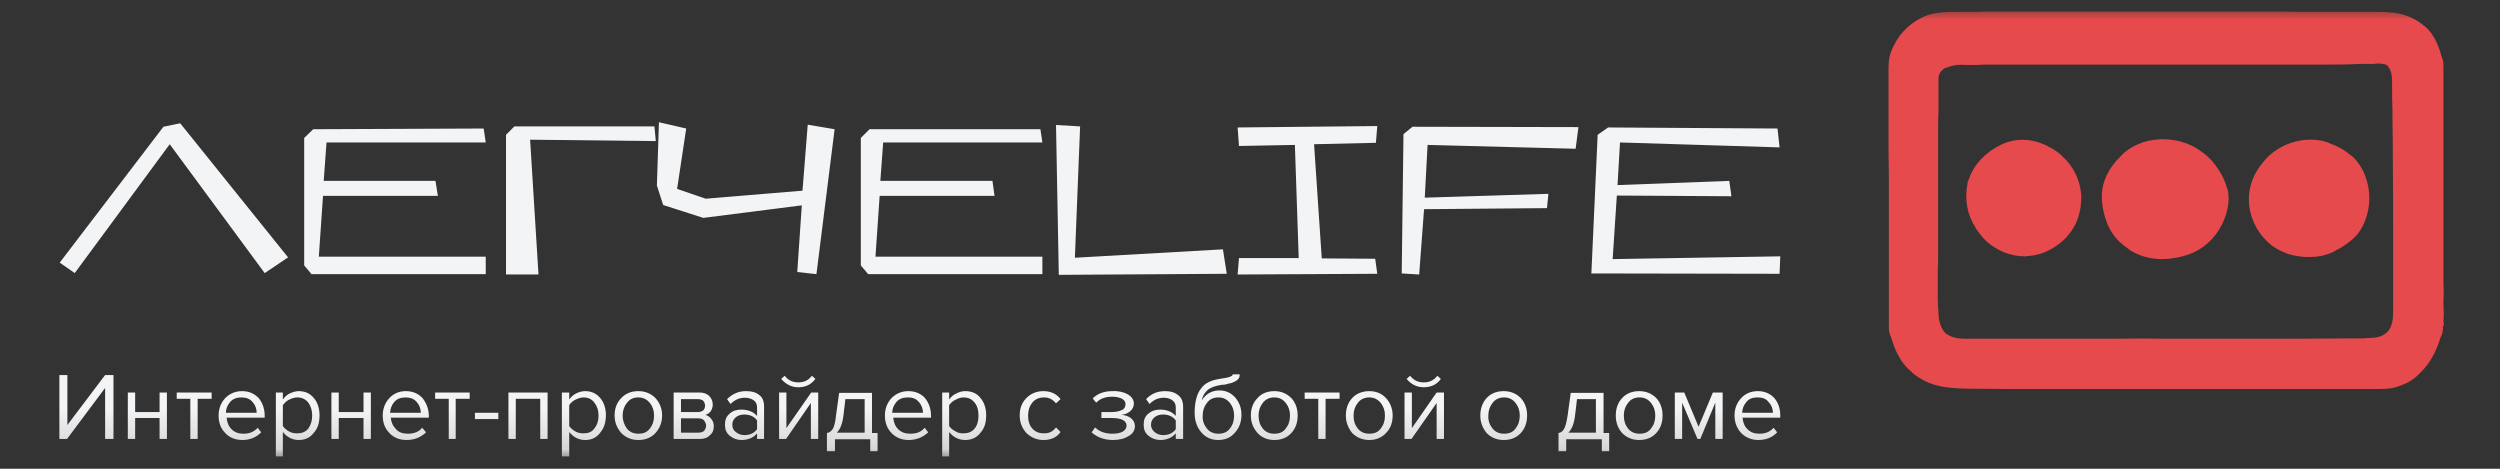 <svg width="64" height="12" viewBox="0 0 64 12" fill="none" xmlns="http://www.w3.org/2000/svg">
<rect x="0" y="0" width="64" height="12" fill="#333333" stroke="none"/>
<mask id="mask0_6105_25626" style="mask-type:luminance" maskUnits="userSpaceOnUse" x="0" y="0" width="64" height="12">
<path d="M64 0H0V11.917H64V0Z" fill="white"/>
</mask>
<g mask="url(#mask0_6105_25626)">
<mask id="mask1_6105_25626" style="mask-type:luminance" maskUnits="userSpaceOnUse" x="0" y="0" width="64" height="12">
<path d="M64 0H0V11.917H64V0Z" fill="white"/>
</mask>
<g mask="url(#mask1_6105_25626)">
<path d="M62.561 8.278C62.552 8.251 62.552 8.225 62.552 8.198C62.561 8.126 62.561 8.055 62.561 7.992C62.552 7.903 62.552 7.813 62.552 7.724C62.561 7.563 62.561 7.393 62.552 7.232V2.423C62.552 2.333 62.552 2.244 62.552 2.154V1.725C62.552 1.663 62.552 1.6 62.534 1.52H62.525C62.525 1.493 62.516 1.475 62.507 1.457C62.418 1.109 62.275 0.831 62.051 0.653H62.042C62.033 0.644 62.024 0.635 62.015 0.635V0.626C61.783 0.447 61.542 0.358 61.255 0.322H61.22C61.077 0.304 60.934 0.304 60.755 0.304H60.138C60.049 0.304 59.968 0.304 59.879 0.304C59.798 0.304 59.709 0.304 59.629 0.304H58.931C58.734 0.304 58.547 0.295 58.35 0.295C58.162 0.295 57.975 0.295 57.778 0.295C57.411 0.295 57.045 0.295 56.669 0.295H56.33C54.801 0.295 53.71 0.295 52.638 0.295H52.539C52.056 0.295 51.574 0.295 51.1 0.295C51.055 0.295 51.002 0.295 50.948 0.295C50.903 0.295 50.85 0.295 50.787 0.295C50.689 0.304 50.599 0.304 50.501 0.304C50.447 0.304 50.394 0.304 50.34 0.304C50.313 0.304 50.286 0.304 50.26 0.304C50.233 0.304 50.206 0.304 50.179 0.304H50.126C49.875 0.304 49.589 0.304 49.33 0.393C48.954 0.536 48.65 0.822 48.489 1.153C48.48 1.162 48.48 1.18 48.472 1.18L48.463 1.207C48.373 1.386 48.346 1.538 48.346 1.743V2.78C48.346 2.932 48.346 3.093 48.346 3.236V3.388C48.346 3.764 48.346 4.13 48.355 4.488C48.355 4.649 48.355 4.819 48.355 4.979C48.355 5.149 48.355 5.31 48.355 5.48V7.134C48.355 7.313 48.355 7.492 48.355 7.661V8.135C48.355 8.144 48.355 8.162 48.355 8.171C48.355 8.18 48.355 8.198 48.355 8.216C48.355 8.225 48.355 8.242 48.355 8.251C48.355 8.278 48.355 8.305 48.355 8.332V8.359C48.355 8.439 48.355 8.511 48.4 8.609C48.409 8.636 48.409 8.636 48.418 8.654C48.516 8.967 48.641 9.28 48.937 9.521C48.945 9.53 48.954 9.539 48.963 9.548C49.401 9.914 49.884 9.941 50.394 9.95C50.42 9.95 50.456 9.95 50.492 9.95C51.154 9.959 51.154 9.959 53.129 9.959H55.436C55.883 9.959 56.339 9.959 56.794 9.959H60.478C60.496 9.959 60.505 9.959 60.522 9.959C60.549 9.959 60.594 9.959 60.621 9.959H60.764C60.782 9.959 60.791 9.959 60.8 9.959C60.943 9.959 61.103 9.959 61.255 9.932L61.273 9.923C61.273 9.923 61.282 9.923 61.291 9.923C61.559 9.852 61.792 9.726 61.944 9.557L61.962 9.539C61.971 9.521 61.989 9.512 61.989 9.512C62.194 9.306 62.355 9.029 62.471 8.663C62.471 8.645 62.48 8.636 62.48 8.627L62.489 8.618C62.525 8.546 62.534 8.484 62.543 8.403C62.543 8.394 62.534 8.386 62.534 8.377V8.368C62.561 8.35 62.561 8.314 62.561 8.278ZM49.607 7.661V6.857C49.616 6.767 49.616 6.669 49.616 6.58V6.481C49.616 5.918 49.616 5.355 49.616 4.792C49.616 4.738 49.616 4.684 49.616 4.631V4.595C49.616 4.488 49.616 4.38 49.616 4.264C49.616 4.148 49.616 4.041 49.616 3.933C49.616 3.817 49.616 3.701 49.616 3.594C49.616 3.478 49.616 3.361 49.616 3.245C49.616 3.12 49.616 2.986 49.625 2.861V2.36C49.625 2.333 49.625 2.315 49.625 2.28C49.625 2.253 49.625 2.235 49.625 2.199V2.146C49.625 2.092 49.625 2.029 49.625 1.976C49.643 1.886 49.678 1.824 49.75 1.77L49.768 1.752C50.054 1.654 50.063 1.654 50.385 1.663H50.501C50.555 1.663 50.608 1.663 50.662 1.663C50.715 1.654 50.769 1.654 50.823 1.654H51.082C54.613 1.654 54.613 1.654 56.178 1.654H56.839C57.09 1.654 57.349 1.654 57.599 1.654H59.387C59.691 1.654 60.066 1.654 60.451 1.636C60.567 1.636 60.674 1.636 60.764 1.636L60.844 1.627C60.943 1.627 61.032 1.627 61.112 1.672C61.211 1.788 61.238 1.913 61.238 2.119V2.128C61.238 2.146 61.238 2.154 61.238 2.172C61.238 2.199 61.238 2.217 61.238 2.244C61.238 2.271 61.238 2.289 61.238 2.315C61.238 2.342 61.238 2.369 61.238 2.396C61.238 2.423 61.238 2.441 61.238 2.476L61.247 2.825C61.247 2.87 61.247 2.914 61.247 2.977V3.004C61.247 3.245 61.255 3.486 61.255 3.719V3.808C61.264 4.729 61.264 5.641 61.264 6.419V7.76C61.264 7.787 61.264 7.813 61.264 7.849C61.264 8.091 61.273 8.341 61.112 8.502C60.969 8.636 60.809 8.654 60.585 8.654C60.558 8.654 60.549 8.654 60.522 8.663C60.451 8.663 60.388 8.663 60.326 8.663H60.156C58.86 8.672 58.86 8.672 57.572 8.672H55.427C55.007 8.663 54.586 8.663 54.166 8.672H50.724C50.706 8.672 50.698 8.672 50.68 8.672C50.644 8.672 50.617 8.663 50.581 8.672C50.546 8.672 50.501 8.672 50.465 8.672C50.224 8.672 49.982 8.681 49.795 8.52C49.696 8.412 49.634 8.251 49.625 8.037C49.625 8.028 49.625 8.019 49.625 8.01C49.625 8.01 49.625 8.01 49.625 8.001C49.616 7.876 49.607 7.769 49.607 7.661Z" fill="#E74A4C"/>
</g>
<mask id="mask2_6105_25626" style="mask-type:luminance" maskUnits="userSpaceOnUse" x="0" y="0" width="64" height="12">
<path d="M64 0H0V11.917H64V0Z" fill="white"/>
</mask>
<g mask="url(#mask2_6105_25626)">
<path d="M54.327 6.249C54.336 6.258 54.345 6.267 54.354 6.267C54.354 6.276 54.363 6.276 54.372 6.285C54.416 6.32 54.488 6.374 54.56 6.428H54.569C54.792 6.562 55.069 6.633 55.346 6.633C55.48 6.633 55.623 6.615 55.758 6.589H55.767C55.775 6.58 55.775 6.58 55.793 6.58C55.82 6.571 55.838 6.571 55.874 6.562C56.267 6.463 56.589 6.231 56.812 5.873C57.018 5.534 57.099 5.149 57.027 4.854C57.018 4.827 57.018 4.827 57.009 4.81C56.956 4.604 56.848 4.407 56.696 4.202C56.687 4.193 56.687 4.184 56.678 4.184C56.607 4.085 56.517 4.005 56.419 3.925L56.41 3.916C56.401 3.916 56.392 3.907 56.392 3.907C55.775 3.415 54.792 3.46 54.291 3.996C54.282 4.005 54.273 4.014 54.265 4.023C54.265 4.023 54.256 4.032 54.256 4.041C54.229 4.068 54.184 4.103 54.157 4.139C53.898 4.452 53.782 4.783 53.809 5.131C53.836 5.471 53.952 5.945 54.327 6.249Z" fill="#E74A4C"/>
</g>
<mask id="mask3_6105_25626" style="mask-type:luminance" maskUnits="userSpaceOnUse" x="0" y="0" width="64" height="12">
<path d="M64 0H0V11.917H64V0Z" fill="white"/>
</mask>
<g mask="url(#mask3_6105_25626)">
<path d="M50.581 5.847C50.644 5.936 50.724 6.052 50.841 6.168C51.136 6.428 51.475 6.562 51.833 6.562C51.851 6.562 51.86 6.562 51.878 6.562H51.887C51.887 6.562 51.887 6.553 51.895 6.553C51.904 6.553 51.904 6.553 51.913 6.553C51.931 6.553 51.931 6.553 51.94 6.553C52.298 6.526 52.638 6.347 52.906 6.07C52.915 6.061 52.915 6.052 52.924 6.043C53.165 5.784 53.29 5.417 53.281 5.006C53.254 4.622 53.093 4.264 52.789 3.996L52.781 3.987C52.781 3.978 52.781 3.978 52.772 3.978C52.772 3.978 52.772 3.978 52.763 3.969C52.664 3.88 52.557 3.808 52.441 3.755C52.423 3.746 52.423 3.746 52.414 3.737C51.994 3.531 51.592 3.531 51.216 3.71C50.814 3.907 50.528 4.22 50.403 4.586L50.394 4.613C50.376 4.64 50.367 4.675 50.367 4.702V4.711C50.286 5.105 50.367 5.516 50.572 5.82C50.572 5.829 50.572 5.838 50.581 5.847Z" fill="#E74A4C"/>
</g>
<mask id="mask4_6105_25626" style="mask-type:luminance" maskUnits="userSpaceOnUse" x="0" y="0" width="64" height="12">
<path d="M64 0H0V11.917H64V0Z" fill="white"/>
</mask>
<g mask="url(#mask4_6105_25626)">
<path d="M58.037 6.177C58.046 6.186 58.046 6.186 58.055 6.195C58.064 6.195 58.064 6.204 58.073 6.213C58.171 6.303 58.287 6.374 58.395 6.428C58.404 6.428 58.413 6.428 58.413 6.437H58.431C58.466 6.463 58.511 6.472 58.565 6.499C58.743 6.553 58.931 6.58 59.101 6.58C59.325 6.58 59.539 6.544 59.736 6.446C59.745 6.446 59.745 6.437 59.754 6.437L59.78 6.419C60.013 6.303 60.192 6.168 60.335 6.017C60.567 5.73 60.683 5.337 60.648 4.926C60.612 4.541 60.442 4.193 60.201 3.987H60.192C60.183 3.978 60.174 3.978 60.174 3.969C60.165 3.96 60.156 3.951 60.147 3.951C59.995 3.826 59.834 3.737 59.628 3.665C59.62 3.656 59.611 3.656 59.602 3.647C59.047 3.46 58.377 3.647 57.983 4.094C57.974 4.103 57.974 4.112 57.966 4.121C57.957 4.13 57.957 4.13 57.948 4.139C57.697 4.425 57.563 4.774 57.572 5.114C57.572 5.507 57.751 5.909 58.037 6.177Z" fill="#E74A4C"/>
</g>
<mask id="mask5_6105_25626" style="mask-type:luminance" maskUnits="userSpaceOnUse" x="0" y="0" width="64" height="12">
<path d="M64 0H0V11.917H64V0Z" fill="white"/>
</mask>
<g mask="url(#mask5_6105_25626)">
<path d="M6.776 6.991L4.345 3.692L1.913 6.991L1.529 6.723L4.184 3.245L4.613 3.156L7.375 6.589L6.776 6.991ZM12.382 3.29L12.435 3.647H8.359L8.287 4.631H11.148L11.21 5.015H8.269L8.162 6.571H12.435V7.018H7.974L7.787 6.794V3.531L8.019 3.308L12.382 3.29ZM16.789 3.612L13.571 3.576L13.785 7.027H12.954V3.451L13.168 3.236H16.753L16.789 3.612ZM20.678 3.192L21.366 3.308L20.901 7.018L20.41 6.964L20.526 5.257L18.005 5.578L16.977 5.248L16.816 4.747L16.869 3.129L17.567 3.29L17.334 4.836L18.067 5.087L20.544 4.881L20.678 3.192ZM26.632 3.29L26.685 3.647H22.609L22.537 4.631H25.407L25.46 5.015H22.519L22.412 6.571H26.685V7.018H22.224L22.037 6.794V3.531L22.26 3.308H26.632V3.29ZM27.105 7.036L27.034 3.2L27.651 3.236L27.517 6.598L31.307 6.383L31.405 7.009L27.105 7.036ZM35.258 7.009L31.683 7.027L31.718 6.607H33.247L33.149 3.71L31.718 3.737L31.683 3.263L35.258 3.227L35.223 3.656L33.64 3.692L33.837 6.615L35.205 6.624L35.258 7.009ZM40.408 3.254L40.336 3.808L36.546 3.71L36.474 5.06L39.639 4.962L39.603 5.328L36.456 5.355L36.331 7.027L35.884 7L35.929 3.433L36.161 3.245L40.408 3.254ZM45.504 3.29L45.557 3.773L41.472 3.647L41.409 4.738L44.27 4.631L44.324 5.024L41.391 5.006L41.284 6.633L45.575 6.562L45.557 7.009L40.739 7L40.9 3.451L41.168 3.263L45.504 3.29Z" fill="#F3F4F6"/>
</g>
<mask id="mask6_6105_25626" style="mask-type:luminance" maskUnits="userSpaceOnUse" x="0" y="0" width="64" height="12">
<path d="M64 0H0V11.917H64V0Z" fill="white"/>
</mask>
<g mask="url(#mask6_6105_25626)">
<path d="M24.665 11.094C24.781 11.094 24.88 11.059 24.951 10.969C25.023 10.88 25.049 10.773 25.049 10.638C25.049 10.504 25.023 10.397 24.951 10.308C24.88 10.218 24.79 10.174 24.665 10.174C24.593 10.174 24.522 10.2 24.459 10.236C24.388 10.263 24.343 10.317 24.298 10.37V10.907C24.334 10.96 24.388 11.005 24.459 11.041C24.522 11.085 24.593 11.094 24.665 11.094ZM24.71 11.264C24.54 11.264 24.406 11.193 24.298 11.059V11.684H24.12V10.048H24.298V10.227C24.343 10.165 24.397 10.111 24.477 10.075C24.549 10.039 24.62 10.013 24.71 10.013C24.87 10.013 25.005 10.066 25.094 10.182C25.192 10.29 25.246 10.451 25.246 10.63C25.246 10.826 25.201 10.969 25.094 11.085C25.005 11.202 24.87 11.264 24.71 11.264ZM23.628 10.567C23.628 10.469 23.592 10.37 23.53 10.299C23.458 10.209 23.369 10.174 23.235 10.174C23.118 10.174 23.02 10.209 22.948 10.29C22.877 10.379 22.841 10.46 22.841 10.567H23.628ZM23.261 11.264C23.083 11.264 22.931 11.202 22.823 11.085C22.707 10.969 22.654 10.817 22.654 10.638C22.654 10.469 22.707 10.317 22.823 10.191C22.939 10.075 23.083 10.013 23.252 10.013C23.431 10.013 23.574 10.075 23.681 10.191C23.78 10.317 23.834 10.469 23.834 10.647V10.692H22.868C22.877 10.808 22.913 10.907 22.993 10.987C23.074 11.068 23.172 11.103 23.306 11.103C23.458 11.103 23.583 11.059 23.673 10.951L23.762 11.068C23.619 11.202 23.449 11.264 23.261 11.264ZM21.643 10.209L21.59 10.656C21.563 10.862 21.5 11.005 21.42 11.076H22.135V10.218H21.643V10.209ZM21.169 11.541V11.085C21.232 11.076 21.277 11.041 21.321 10.978C21.357 10.915 21.384 10.808 21.402 10.638L21.482 10.057H22.323V11.085H22.466V11.55H22.278V11.246H21.375V11.55H21.169V11.541ZM20.874 9.7C20.767 9.843 20.624 9.914 20.436 9.914C20.258 9.914 20.114 9.834 19.998 9.7L20.088 9.619C20.177 9.735 20.293 9.789 20.436 9.789C20.588 9.789 20.696 9.735 20.785 9.619L20.874 9.7ZM20.123 11.237H19.945V10.048H20.132V10.96L20.767 10.048H20.946V11.237H20.758V10.317L20.123 11.237ZM19.051 11.139C19.203 11.139 19.31 11.085 19.381 10.987V10.764C19.31 10.665 19.203 10.612 19.051 10.612C18.961 10.612 18.89 10.638 18.836 10.683C18.782 10.728 18.747 10.79 18.747 10.871C18.747 10.951 18.774 11.014 18.836 11.059C18.89 11.103 18.961 11.139 19.051 11.139ZM19.56 11.237H19.381V11.094C19.283 11.21 19.149 11.264 18.979 11.264C18.872 11.264 18.774 11.228 18.684 11.157C18.595 11.085 18.559 10.996 18.559 10.871C18.559 10.746 18.595 10.656 18.684 10.585C18.765 10.513 18.863 10.486 18.979 10.486C19.149 10.486 19.283 10.54 19.381 10.647V10.433C19.381 10.352 19.355 10.29 19.292 10.245C19.238 10.209 19.167 10.182 19.069 10.182C18.926 10.182 18.809 10.236 18.702 10.343L18.613 10.218C18.747 10.084 18.908 10.013 19.095 10.013C19.238 10.013 19.346 10.039 19.435 10.111C19.524 10.174 19.56 10.272 19.56 10.415V11.237ZM17.871 10.549C17.924 10.549 17.969 10.531 18.005 10.504C18.032 10.477 18.049 10.433 18.049 10.388C18.049 10.334 18.032 10.299 18.005 10.263C17.978 10.236 17.924 10.218 17.871 10.218H17.433V10.549H17.871ZM17.88 11.076C17.942 11.076 17.987 11.059 18.023 11.032C18.049 10.996 18.076 10.951 18.076 10.898C18.076 10.844 18.049 10.799 18.023 10.764C17.996 10.728 17.942 10.71 17.88 10.71H17.433V11.076H17.88ZM17.924 11.237H17.245V10.048H17.906C18.005 10.048 18.094 10.075 18.157 10.138C18.21 10.191 18.246 10.263 18.246 10.352C18.246 10.424 18.228 10.477 18.192 10.531C18.157 10.576 18.103 10.612 18.058 10.62C18.112 10.638 18.166 10.665 18.21 10.728C18.255 10.781 18.273 10.844 18.273 10.907C18.273 11.005 18.246 11.085 18.175 11.139C18.121 11.202 18.032 11.237 17.924 11.237ZM16.047 10.969C16.119 11.059 16.217 11.103 16.342 11.103C16.467 11.103 16.566 11.068 16.637 10.969C16.709 10.88 16.744 10.773 16.744 10.638C16.744 10.513 16.709 10.406 16.637 10.317C16.566 10.227 16.467 10.174 16.342 10.174C16.217 10.174 16.119 10.218 16.047 10.317C15.975 10.406 15.94 10.513 15.94 10.638C15.94 10.773 15.984 10.88 16.047 10.969ZM16.78 11.085C16.673 11.202 16.53 11.264 16.342 11.264C16.163 11.264 16.02 11.202 15.904 11.085C15.797 10.96 15.734 10.817 15.734 10.638C15.734 10.46 15.788 10.308 15.904 10.191C16.011 10.075 16.154 10.013 16.342 10.013C16.521 10.013 16.664 10.075 16.78 10.191C16.887 10.308 16.95 10.46 16.95 10.638C16.95 10.817 16.887 10.969 16.78 11.085ZM14.938 11.094C15.055 11.094 15.153 11.059 15.216 10.969C15.287 10.88 15.323 10.773 15.323 10.638C15.323 10.504 15.287 10.397 15.216 10.308C15.153 10.218 15.055 10.174 14.938 10.174C14.867 10.174 14.795 10.2 14.724 10.236C14.661 10.263 14.608 10.317 14.572 10.37V10.907C14.608 10.96 14.661 11.005 14.724 11.041C14.795 11.085 14.867 11.094 14.938 11.094ZM14.983 11.264C14.813 11.264 14.679 11.193 14.572 11.059V11.684H14.384V10.048H14.572V10.227C14.617 10.165 14.67 10.111 14.742 10.075C14.813 10.039 14.894 10.013 14.974 10.013C15.135 10.013 15.26 10.066 15.359 10.182C15.457 10.29 15.511 10.451 15.511 10.63C15.511 10.826 15.457 10.969 15.359 11.085C15.269 11.202 15.144 11.264 14.983 11.264ZM14.018 11.237H13.83V10.209H13.204V11.237H13.016V10.048H14.018V11.237ZM12.757 10.728H12.158V10.567H12.757V10.728ZM11.666 11.237H11.488V10.209H11.139V10.048H12.024V10.209H11.666V11.237ZM10.773 10.567C10.773 10.469 10.737 10.37 10.674 10.299C10.603 10.209 10.504 10.174 10.379 10.174C10.263 10.174 10.165 10.209 10.093 10.29C10.021 10.379 9.995 10.46 9.986 10.567H10.773ZM10.406 11.264C10.227 11.264 10.075 11.202 9.968 11.085C9.852 10.969 9.798 10.817 9.798 10.638C9.798 10.469 9.852 10.317 9.968 10.191C10.075 10.075 10.218 10.013 10.388 10.013C10.567 10.013 10.71 10.075 10.817 10.191C10.915 10.317 10.978 10.469 10.978 10.647V10.692H10.004C10.013 10.808 10.057 10.907 10.138 10.987C10.209 11.068 10.308 11.103 10.442 11.103C10.594 11.103 10.719 11.059 10.808 10.951L10.907 11.068C10.764 11.202 10.603 11.264 10.406 11.264ZM8.672 11.237H8.484V10.048H8.672V10.549H9.306V10.048H9.494V11.237H9.306V10.701H8.672V11.237ZM7.608 11.094C7.724 11.094 7.822 11.059 7.894 10.969C7.956 10.88 7.992 10.773 7.992 10.638C7.992 10.504 7.956 10.397 7.894 10.308C7.822 10.218 7.724 10.174 7.608 10.174C7.536 10.174 7.465 10.2 7.393 10.236C7.331 10.263 7.286 10.317 7.241 10.37V10.907C7.277 10.96 7.331 11.005 7.393 11.041C7.465 11.085 7.536 11.094 7.608 11.094ZM7.652 11.264C7.483 11.264 7.349 11.193 7.241 11.059V11.684H7.062V10.048H7.241V10.227C7.286 10.165 7.34 10.111 7.411 10.075C7.492 10.039 7.563 10.013 7.644 10.013C7.804 10.013 7.93 10.066 8.028 10.182C8.126 10.29 8.18 10.451 8.18 10.63C8.18 10.826 8.135 10.969 8.028 11.085C7.939 11.202 7.813 11.264 7.652 11.264ZM6.571 10.567C6.571 10.469 6.535 10.37 6.472 10.299C6.401 10.209 6.303 10.174 6.177 10.174C6.061 10.174 5.963 10.209 5.891 10.29C5.82 10.379 5.784 10.46 5.784 10.567H6.571ZM6.204 11.264C6.025 11.264 5.873 11.202 5.766 11.085C5.65 10.969 5.596 10.817 5.596 10.638C5.596 10.469 5.65 10.317 5.766 10.191C5.882 10.075 6.025 10.013 6.195 10.013C6.374 10.013 6.508 10.075 6.624 10.191C6.723 10.317 6.776 10.469 6.776 10.647V10.692H5.802C5.811 10.808 5.847 10.907 5.927 10.987C6.008 11.068 6.106 11.103 6.231 11.103C6.383 11.103 6.499 11.059 6.598 10.951L6.687 11.068C6.553 11.202 6.392 11.264 6.204 11.264ZM5.06 11.237H4.872V10.209H4.524V10.048H5.418V10.209H5.06V11.237ZM3.46 11.237H3.272V10.048H3.46V10.549H4.085V10.048H4.273V11.237H4.085V10.701H3.46V11.237ZM1.716 11.237H1.52V9.601H1.725V10.88L2.691 9.601H2.905V11.237H2.691V9.932L1.716 11.237Z" fill="#F3F4F6"/>
</g>
<mask id="mask7_6105_25626" style="mask-type:luminance" maskUnits="userSpaceOnUse" x="0" y="0" width="64" height="12">
<path d="M64 0H0V11.917H64V0Z" fill="white"/>
</mask>
<g mask="url(#mask7_6105_25626)">
<path d="M45.387 10.567C45.387 10.469 45.352 10.37 45.28 10.299C45.218 10.209 45.128 10.174 44.985 10.174C44.869 10.174 44.77 10.209 44.708 10.29C44.636 10.379 44.601 10.46 44.601 10.567H45.387ZM45.012 11.264C44.842 11.264 44.69 11.202 44.574 11.085C44.467 10.969 44.404 10.817 44.404 10.638C44.404 10.469 44.458 10.316 44.574 10.191C44.681 10.075 44.824 10.013 45.003 10.013C45.173 10.013 45.316 10.075 45.423 10.191C45.53 10.316 45.575 10.469 45.575 10.647V10.692H44.61C44.618 10.808 44.654 10.907 44.735 10.987C44.815 11.068 44.913 11.103 45.039 11.103C45.191 11.103 45.307 11.059 45.405 10.951L45.495 11.068C45.369 11.202 45.209 11.264 45.012 11.264ZM44.1 11.237H43.912V10.308L43.528 11.237H43.456L43.063 10.308V11.237H42.875V10.048H43.117L43.483 10.925L43.85 10.048H44.1V11.237ZM41.677 10.969C41.749 11.059 41.847 11.103 41.972 11.103C42.097 11.103 42.196 11.068 42.267 10.969C42.339 10.88 42.375 10.773 42.375 10.638C42.375 10.513 42.339 10.406 42.267 10.316C42.196 10.227 42.106 10.174 41.972 10.174C41.847 10.174 41.749 10.218 41.677 10.316C41.606 10.406 41.57 10.513 41.57 10.638C41.57 10.773 41.606 10.88 41.677 10.969ZM42.401 11.085C42.294 11.202 42.151 11.264 41.963 11.264C41.785 11.264 41.642 11.202 41.525 11.085C41.418 10.96 41.364 10.817 41.364 10.638C41.364 10.46 41.418 10.308 41.525 10.191C41.633 10.075 41.776 10.013 41.963 10.013C42.142 10.013 42.285 10.075 42.401 10.191C42.509 10.308 42.562 10.46 42.562 10.638C42.562 10.817 42.509 10.969 42.401 11.085ZM40.372 10.209L40.319 10.656C40.292 10.862 40.229 11.005 40.149 11.076H40.855V10.218H40.372V10.209ZM39.898 11.541V11.085C39.961 11.076 40.006 11.041 40.041 10.978C40.077 10.915 40.104 10.808 40.131 10.638L40.211 10.057H41.051V11.085H41.195V11.55H41.007V11.246H40.095V11.55H39.898V11.541ZM38.209 10.969C38.28 11.059 38.379 11.103 38.504 11.103C38.629 11.103 38.727 11.068 38.799 10.969C38.87 10.88 38.906 10.773 38.906 10.638C38.906 10.513 38.87 10.406 38.799 10.316C38.727 10.227 38.638 10.174 38.504 10.174C38.388 10.174 38.28 10.218 38.209 10.316C38.137 10.406 38.101 10.513 38.101 10.638C38.093 10.773 38.137 10.88 38.209 10.969ZM38.933 11.085C38.825 11.202 38.682 11.264 38.495 11.264C38.316 11.264 38.173 11.202 38.057 11.085C37.958 10.96 37.896 10.817 37.896 10.638C37.896 10.46 37.949 10.308 38.057 10.191C38.164 10.075 38.307 10.013 38.495 10.013C38.673 10.013 38.817 10.075 38.933 10.191C39.04 10.308 39.094 10.46 39.094 10.638C39.094 10.817 39.04 10.969 38.933 11.085ZM36.886 9.7C36.787 9.843 36.635 9.914 36.447 9.914C36.269 9.914 36.117 9.834 36.01 9.7L36.099 9.619C36.188 9.735 36.304 9.789 36.447 9.789C36.599 9.789 36.707 9.735 36.796 9.619L36.886 9.7ZM36.135 11.237H35.956V10.048H36.144V10.96L36.778 10.048H36.966V11.237H36.778V10.316L36.135 11.237ZM34.758 10.969C34.829 11.059 34.928 11.103 35.053 11.103C35.178 11.103 35.276 11.068 35.348 10.969C35.419 10.88 35.455 10.773 35.455 10.638C35.455 10.513 35.419 10.406 35.348 10.316C35.276 10.227 35.178 10.174 35.053 10.174C34.937 10.174 34.829 10.218 34.758 10.316C34.686 10.406 34.651 10.513 34.651 10.638C34.651 10.773 34.686 10.88 34.758 10.969ZM35.482 11.085C35.375 11.202 35.232 11.264 35.053 11.264C34.883 11.264 34.731 11.202 34.615 11.085C34.517 10.96 34.454 10.817 34.454 10.638C34.454 10.46 34.508 10.308 34.615 10.191C34.722 10.075 34.874 10.013 35.053 10.013C35.232 10.013 35.375 10.075 35.482 10.191C35.589 10.308 35.652 10.46 35.652 10.638C35.652 10.817 35.598 10.969 35.482 11.085ZM33.935 11.237H33.748V10.209H33.399V10.048H34.293V10.209H33.935V11.237ZM32.326 10.969C32.398 11.059 32.496 11.103 32.621 11.103C32.746 11.103 32.845 11.068 32.916 10.969C32.988 10.88 33.024 10.773 33.024 10.638C33.024 10.513 32.988 10.406 32.916 10.316C32.845 10.227 32.755 10.174 32.621 10.174C32.505 10.174 32.398 10.218 32.326 10.316C32.255 10.406 32.219 10.513 32.219 10.638C32.219 10.773 32.255 10.88 32.326 10.969ZM33.059 11.085C32.952 11.202 32.809 11.264 32.621 11.264C32.451 11.264 32.3 11.202 32.192 11.085C32.085 10.96 32.022 10.817 32.022 10.638C32.022 10.46 32.076 10.308 32.192 10.191C32.291 10.075 32.443 10.013 32.621 10.013C32.8 10.013 32.943 10.075 33.059 10.191C33.167 10.308 33.22 10.46 33.22 10.638C33.22 10.817 33.167 10.969 33.059 11.085ZM31.182 11.264C31.003 11.264 30.86 11.193 30.753 11.068C30.646 10.942 30.583 10.781 30.583 10.576C30.583 10.299 30.637 10.084 30.744 9.95C30.842 9.807 31.003 9.735 31.218 9.7C31.352 9.682 31.441 9.664 31.486 9.646C31.531 9.628 31.558 9.61 31.558 9.583H31.736C31.736 9.628 31.727 9.673 31.701 9.7C31.674 9.735 31.629 9.762 31.584 9.78C31.531 9.807 31.486 9.816 31.432 9.825C31.388 9.843 31.334 9.852 31.271 9.852C31.102 9.878 30.985 9.923 30.914 9.986C30.833 10.057 30.789 10.138 30.762 10.254C30.869 10.084 31.021 9.995 31.218 9.995C31.379 9.995 31.513 10.057 31.62 10.174C31.727 10.299 31.781 10.442 31.781 10.62C31.781 10.799 31.727 10.951 31.62 11.068C31.513 11.202 31.37 11.264 31.182 11.264ZM30.896 10.969C30.967 11.059 31.066 11.103 31.191 11.103C31.316 11.103 31.414 11.068 31.486 10.969C31.558 10.88 31.593 10.773 31.593 10.638C31.593 10.513 31.558 10.406 31.486 10.316C31.414 10.227 31.325 10.174 31.191 10.174C31.066 10.174 30.967 10.218 30.896 10.316C30.824 10.406 30.789 10.513 30.789 10.638C30.78 10.773 30.824 10.88 30.896 10.969ZM29.77 11.139C29.922 11.139 30.029 11.085 30.1 10.987V10.764C30.029 10.665 29.922 10.612 29.77 10.612C29.68 10.612 29.609 10.638 29.555 10.683C29.501 10.728 29.465 10.79 29.465 10.871C29.465 10.951 29.501 11.014 29.555 11.059C29.609 11.103 29.68 11.139 29.77 11.139ZM30.288 11.237H30.1V11.094C30.002 11.21 29.859 11.264 29.707 11.264C29.591 11.264 29.492 11.228 29.403 11.157C29.314 11.085 29.278 10.996 29.278 10.871C29.278 10.746 29.314 10.656 29.403 10.585C29.492 10.513 29.582 10.486 29.707 10.486C29.868 10.486 30.002 10.54 30.1 10.647V10.433C30.1 10.352 30.073 10.29 30.011 10.245C29.957 10.209 29.886 10.182 29.796 10.182C29.653 10.182 29.528 10.236 29.43 10.343L29.34 10.218C29.465 10.084 29.627 10.013 29.823 10.013C29.957 10.013 30.064 10.039 30.154 10.111C30.243 10.174 30.288 10.272 30.288 10.415V11.237ZM28.491 11.264C28.268 11.264 28.08 11.193 27.946 11.068L28.035 10.942C28.142 11.05 28.294 11.103 28.482 11.103C28.589 11.103 28.679 11.085 28.741 11.05C28.804 11.014 28.84 10.96 28.84 10.898C28.84 10.773 28.715 10.701 28.464 10.701H28.196V10.549H28.464C28.563 10.549 28.652 10.531 28.724 10.495C28.786 10.469 28.813 10.415 28.813 10.343C28.813 10.29 28.786 10.245 28.724 10.209C28.652 10.174 28.572 10.156 28.473 10.156C28.303 10.156 28.169 10.2 28.062 10.308L27.973 10.2C28.098 10.075 28.268 10.013 28.473 10.013C28.634 10.004 28.768 10.039 28.867 10.093C28.965 10.147 29.027 10.236 29.027 10.325C29.027 10.415 28.992 10.477 28.929 10.531C28.867 10.585 28.786 10.612 28.706 10.62C28.795 10.629 28.875 10.647 28.947 10.701C29.019 10.755 29.054 10.826 29.054 10.907C29.054 11.005 29.01 11.094 28.902 11.157C28.795 11.228 28.661 11.264 28.491 11.264ZM26.712 11.264C26.542 11.264 26.399 11.202 26.274 11.085C26.167 10.96 26.104 10.817 26.104 10.638C26.104 10.46 26.158 10.308 26.274 10.191C26.39 10.075 26.533 10.013 26.712 10.013C26.9 10.013 27.052 10.084 27.15 10.218L27.034 10.325C26.953 10.227 26.855 10.174 26.73 10.174C26.605 10.174 26.497 10.218 26.426 10.308C26.355 10.397 26.319 10.504 26.319 10.638C26.319 10.781 26.355 10.889 26.426 10.969C26.506 11.059 26.605 11.094 26.73 11.094C26.855 11.094 26.953 11.05 27.034 10.942L27.15 11.059C27.052 11.202 26.9 11.264 26.712 11.264Z" fill="#F3F4F6"/>
</g>
</g>
</svg>
